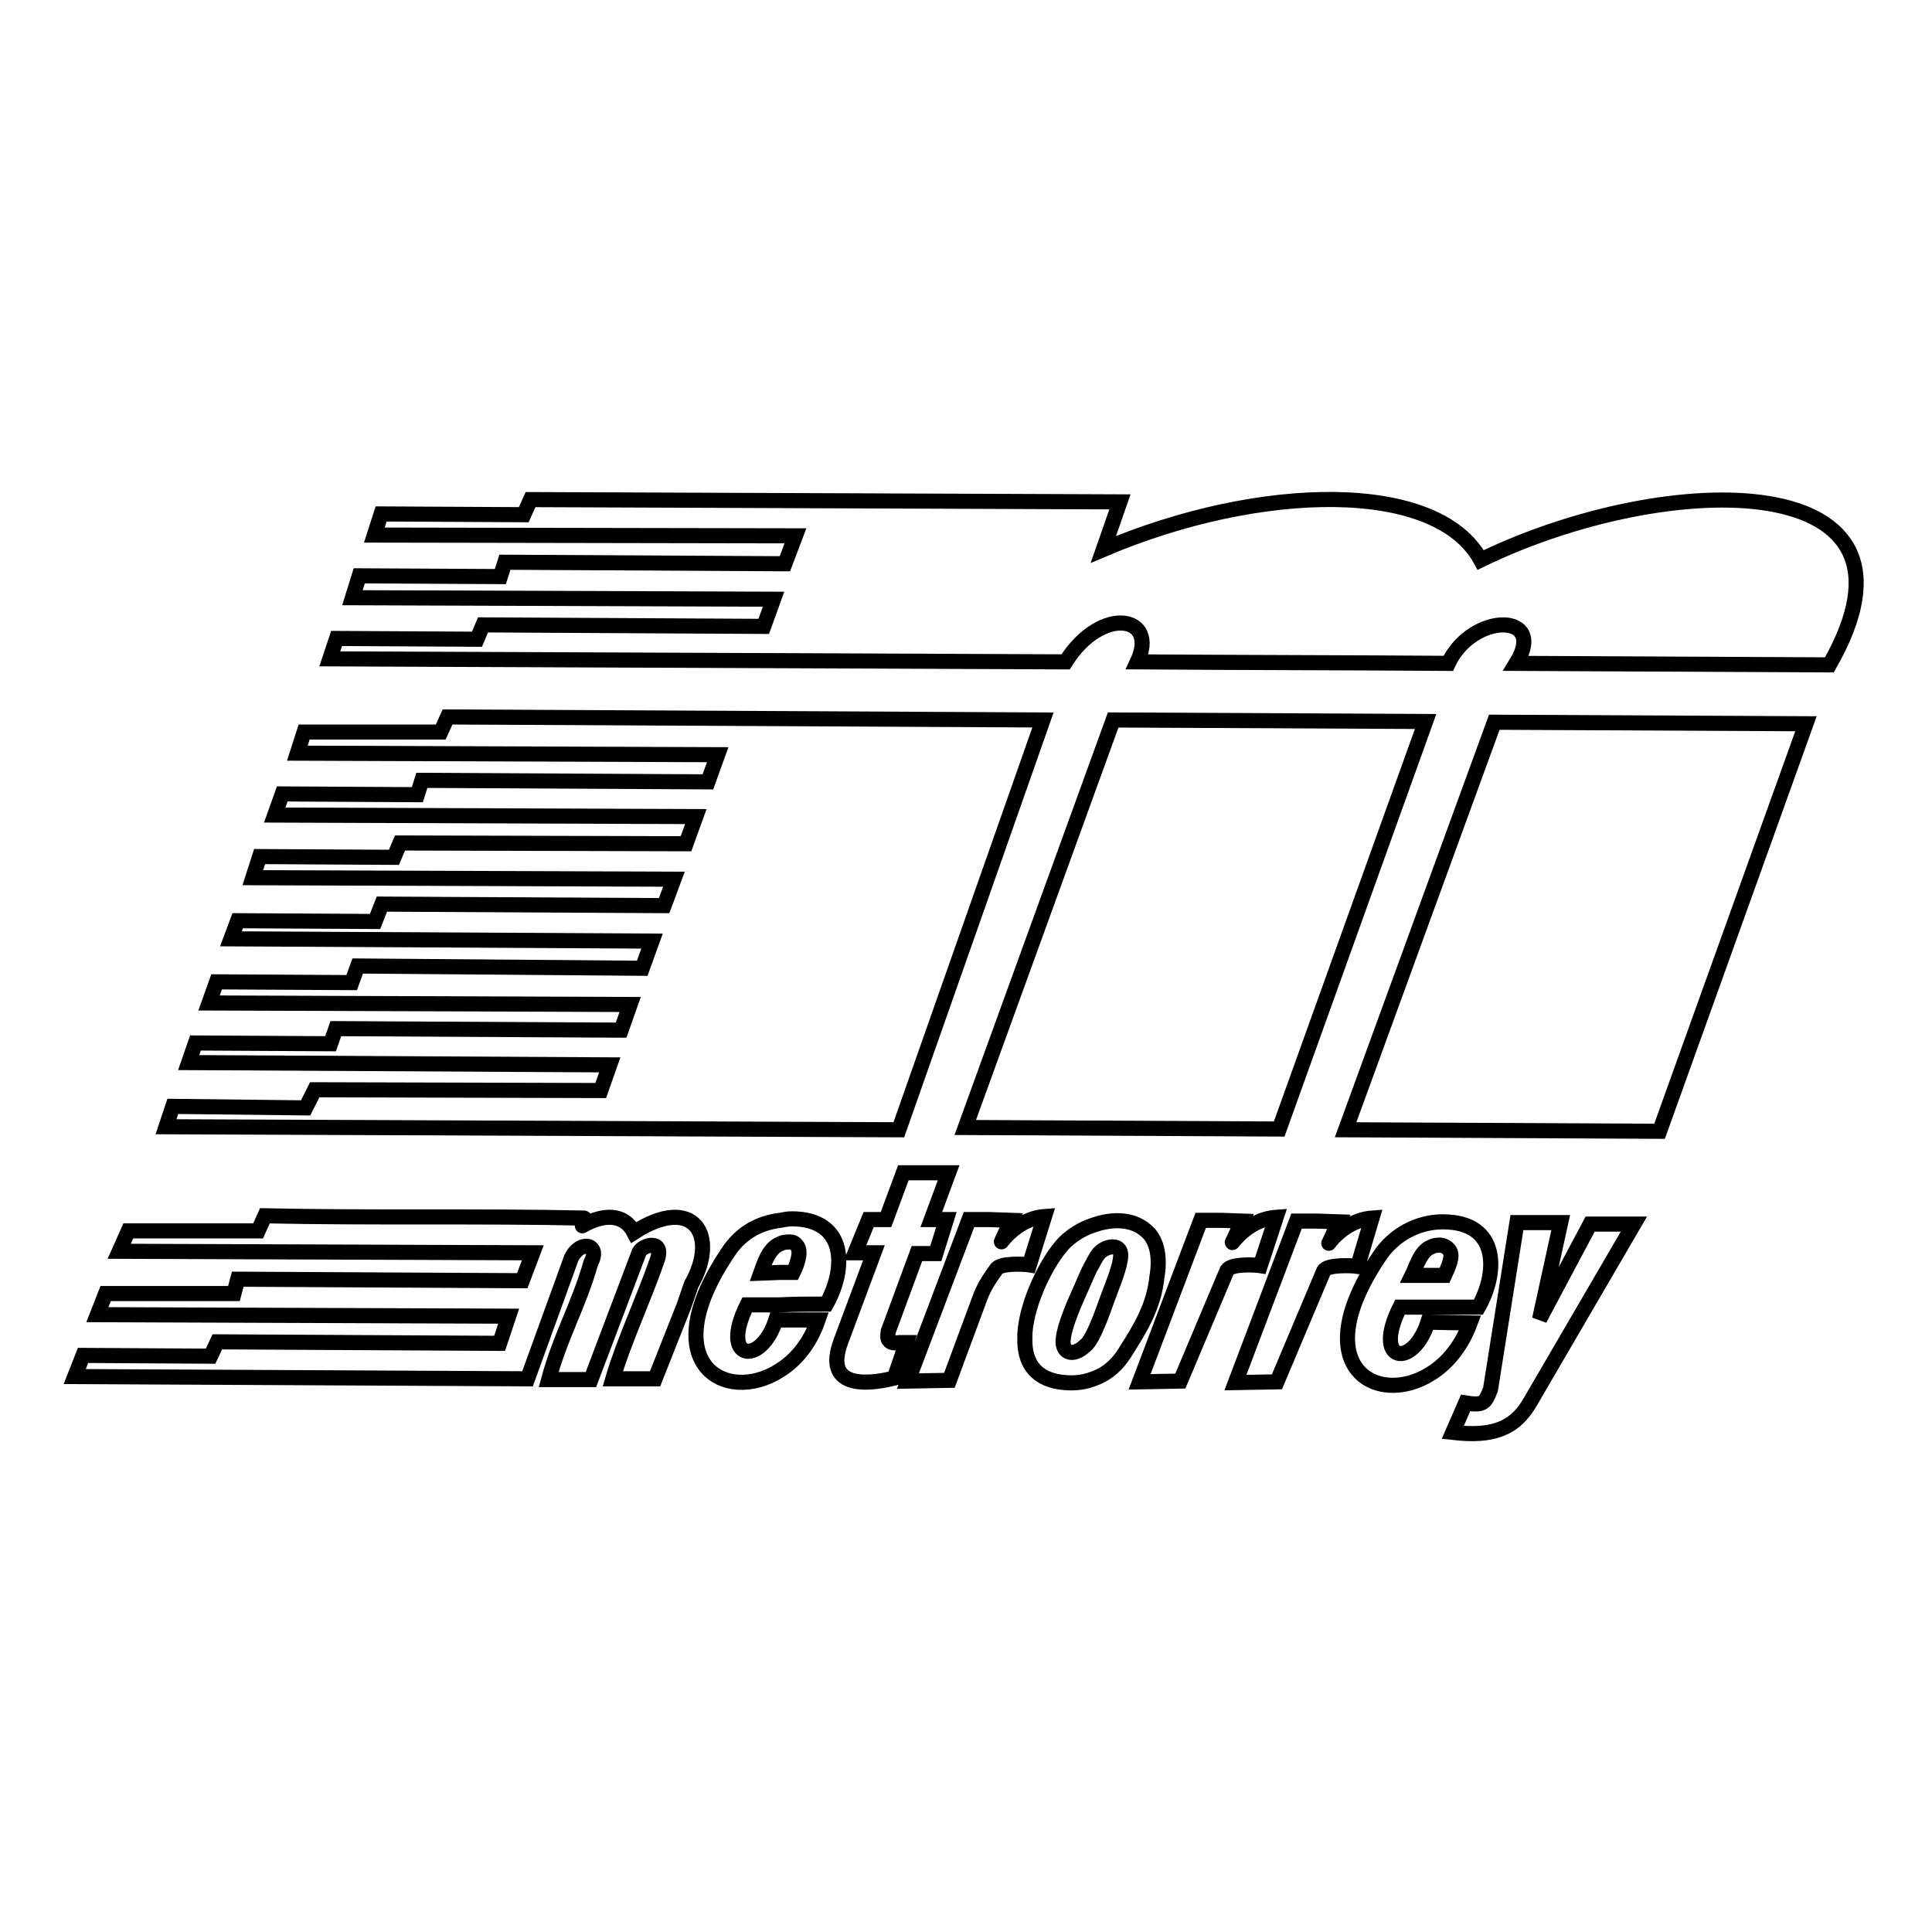 <?xml version="1.0" encoding="utf-8"?>
<!-- Svg Vector Icons : http://www.onlinewebfonts.com/icon -->
<!DOCTYPE svg PUBLIC "-//W3C//DTD SVG 1.1//EN" "http://www.w3.org/Graphics/SVG/1.1/DTD/svg11.dtd">
<svg version="1.1" xmlns="http://www.w3.org/2000/svg" xmlns:xlink="http://www.w3.org/1999/xlink" x="0px" y="0px" viewBox="0 0 256 256" enable-background="new 0 0 256 256" xml:space="preserve">
<g> <path stroke-width="2" fill-opacity="0" stroke="#000000"  d="M196.2,74.2c-5.8-10.7-29.3-10.2-50-1.4l2.2-6.3l-78.1-0.3l-0.9,2l-18.9-0.1l-0.9,2.8l55.8,0.1l-1.4,3.7 l-37.1-0.2l-0.6,1.9l-18.7-0.1l-0.9,2.9l55.8,0.2l-1.3,3.6L64,82.8l-0.8,1.9l-18.6-0.1l-0.9,2.7l97.5,0.4c4.7-7.5,12.4-6.2,9.5,0 c13.7,0.1,27.5,0.1,41.2,0.2c3.2-6.8,13.2-6.8,9,0l41.5,0.2C257.5,61.7,221.1,62.1,196.2,74.2z M138.2,95.4L59.3,95l-0.9,2L40.3,97 l-0.9,2.8l55.7,0.2l-1.3,3.6l-37.9-0.2l-0.6,1.9l-17.9-0.1l-1,2.8l55.8,0.2l-1.3,3.6L53,111.7l-0.8,1.9l-17.8-0.1l-0.9,2.8 l55.8,0.2l-1.3,3.5l-37.4-0.2l-0.9,2.3l-18.2-0.1l-0.9,2.4l55.8,0.3l-1.3,3.6l-37.7-0.3l-0.8,2.2l-17.9-0.1l-1,2.8l55.8,0.2 l-1.2,3.4l-37.8-0.2l-0.7,2l-17.9-0.1l-0.9,2.6l55.8,0.3l-1.2,3.4l-37.9-0.1l-1.2,2.4l-17.6-0.2l-0.9,2.7l97.1,0.4L138.2,95.4z  M188.9,95.6l-41.4-0.2l-19.6,54l41.6,0.2L188.9,95.6z M178.3,149.7l41.6,0.2l19.4-54L198,95.7L178.3,149.7z M84,163.3 c-1.3-2.5-4-2.5-6.8-0.9c-0.2,0.2,0.5-0.9,0.2-1c-14-0.3-28.3,0-42.3-0.3l-0.9,2L17,163.1l-1.2,2.7l54.8,0.2l-1.4,3.7l-37.7-0.2 l-0.5,1.9L14,171.4l-1.1,2.8l54.5,0.2l-1.2,3.6l-37.4-0.2l-0.9,1.9l-16.9-0.1l-1.1,2.8l60,0.3l5.8-16c1.2-2.5,3.9-1.8,2.6,0.6 c-1.7,5.9-4,9.6-5.6,15.5l5.6,0l6.4-16.9c0.5-1,3.5-1.8,2.3,1.3c-1.7,4.9-4.4,10.7-5.8,15.5l5.6,0l3.8-9.6l1-2.9 C95.3,163.7,91.9,158.2,84,163.3z M204,174.8l2.8-12.8l-5.8,0l-3.5,22.1c-0.7,1.7-0.8,2.2-3.3,1.8l-1.7,3.9 c5.2,0.6,8.2-0.4,10.3-4.1l13.7-23.5l-5.8,0L204,174.8z M167,167.7l2.1-6.4c-4,0.3-6.1,3.9-5.8,3.3l1.3-2.8l-2.8-0.1l-2.7,0 l-8.1,21.4l5.4-0.1l6.2-14.7C163.2,167.4,166.4,167.6,167,167.7z M152.3,163.5c-1.9-2.1-4.9-2.1-7.6-1.1v0 c-1.5,0.5-2.8,1.4-3.7,2.3c-2.1,2.2-4.9,7.6-5.2,12l0,1.2c0.1,2.9,1.6,5,5.3,5.3c1.2,0.1,2.4,0,3.5-0.4v0c1.9-0.6,3.4-1.8,4.6-3.8 c1.9-3,3.7-5.9,4.1-9.8C153.7,166.8,153.4,164.8,152.3,163.5z M146.7,172.2c-0.6,1.7-1.3,3.6-2,4.9l0,0c-0.3,0.5-0.5,0.9-0.9,1.2 c-1.8,1.7-3.2,0.8-2.9-1c0.2-1.7,1.4-4.5,2.4-6.7c0.5-1.1,0.9-2.2,1.4-3l0,0v0c0.4-0.8,0.8-1.5,1.2-1.8c1-0.8,2.6-0.9,2.6,0.5 C148.5,167.7,147.5,170,146.7,172.2z M117.8,177.6c-0.2-0.2-0.2-0.6-0.1-1.2l3.8-10.3l2.5,0l1.4-4.5l-2,0l2.3-6.2l-6,0l-2.3,6.2 l-2.3,0l-1.8,4.4l2.5,0l-4.4,11.8c-2.2,6,3.1,5.8,7.1,4.8l1.6-4.7h-0.9C118.4,178,118,177.9,117.8,177.6z M109.5,172.8 c2.6-4.6,2.8-11.3-4.6-11.3c-0.5,0-1,0.1-1.5,0.2h0c-2.6,0.3-5,1.5-6.7,3.9c-10.3,15-0.6,20.6,6.6,16c2.1-1.3,4-3.5,5.1-6.7l-5.1,0 h-0.5c-2,6.2-7.5,5.4-3.8-2c1.6,0,2.9,0,4.3,0v0C105.3,172.8,107.1,172.8,109.5,172.8z M100.8,168.7c0.4-1.1,1-3.3,2.6-3.9v0 c0.2-0.1,0.5-0.2,0.7-0.2c0.9-0.1,1.2,0,1.6,0.6c0.5,0.9-0.2,2.6-0.6,3.4l-1.7,0L100.8,168.7z M138.4,161.2c-3.9,0.3-6,3.9-5.7,3.3 l1.3-2.8l-2.9-0.1l-2.7,0l-8.1,21.4l5.5-0.1l4-10.8c0.6-1.7,1.5-2.9,2.2-3.9c0.5-0.9,3.8-0.7,4.4-0.6L138.4,161.2z M181.8,161.4 c-3.9,0.3-6.1,3.9-5.7,3.3l1.3-2.8l-2.9-0.1l-2.7,0l-8.1,21.4l5.5-0.1l6.2-14.7c0.5-0.9,3.9-0.7,4.5-0.6L181.8,161.4z M189.2,175.2 c-2,6.2-7.4,5.4-3.7-2l10.4,0c2.6-4.6,2.8-11.3-4.7-11.3c-0.5,0-4.9-0.1-8.1,4.1c-10.4,15-0.7,20.6,6.5,16c2.1-1.3,4-3.5,5.2-6.7 L189.2,175.2z M189.7,165.2c0.2-0.1,0.5-0.2,0.8-0.2c0.6-0.1,1.2,0.2,1.5,0.6c0.7,0.8-0.2,2.5-0.6,3.4l-4.3,0 C187.6,168,188.2,165.7,189.7,165.2z"/></g>
</svg>